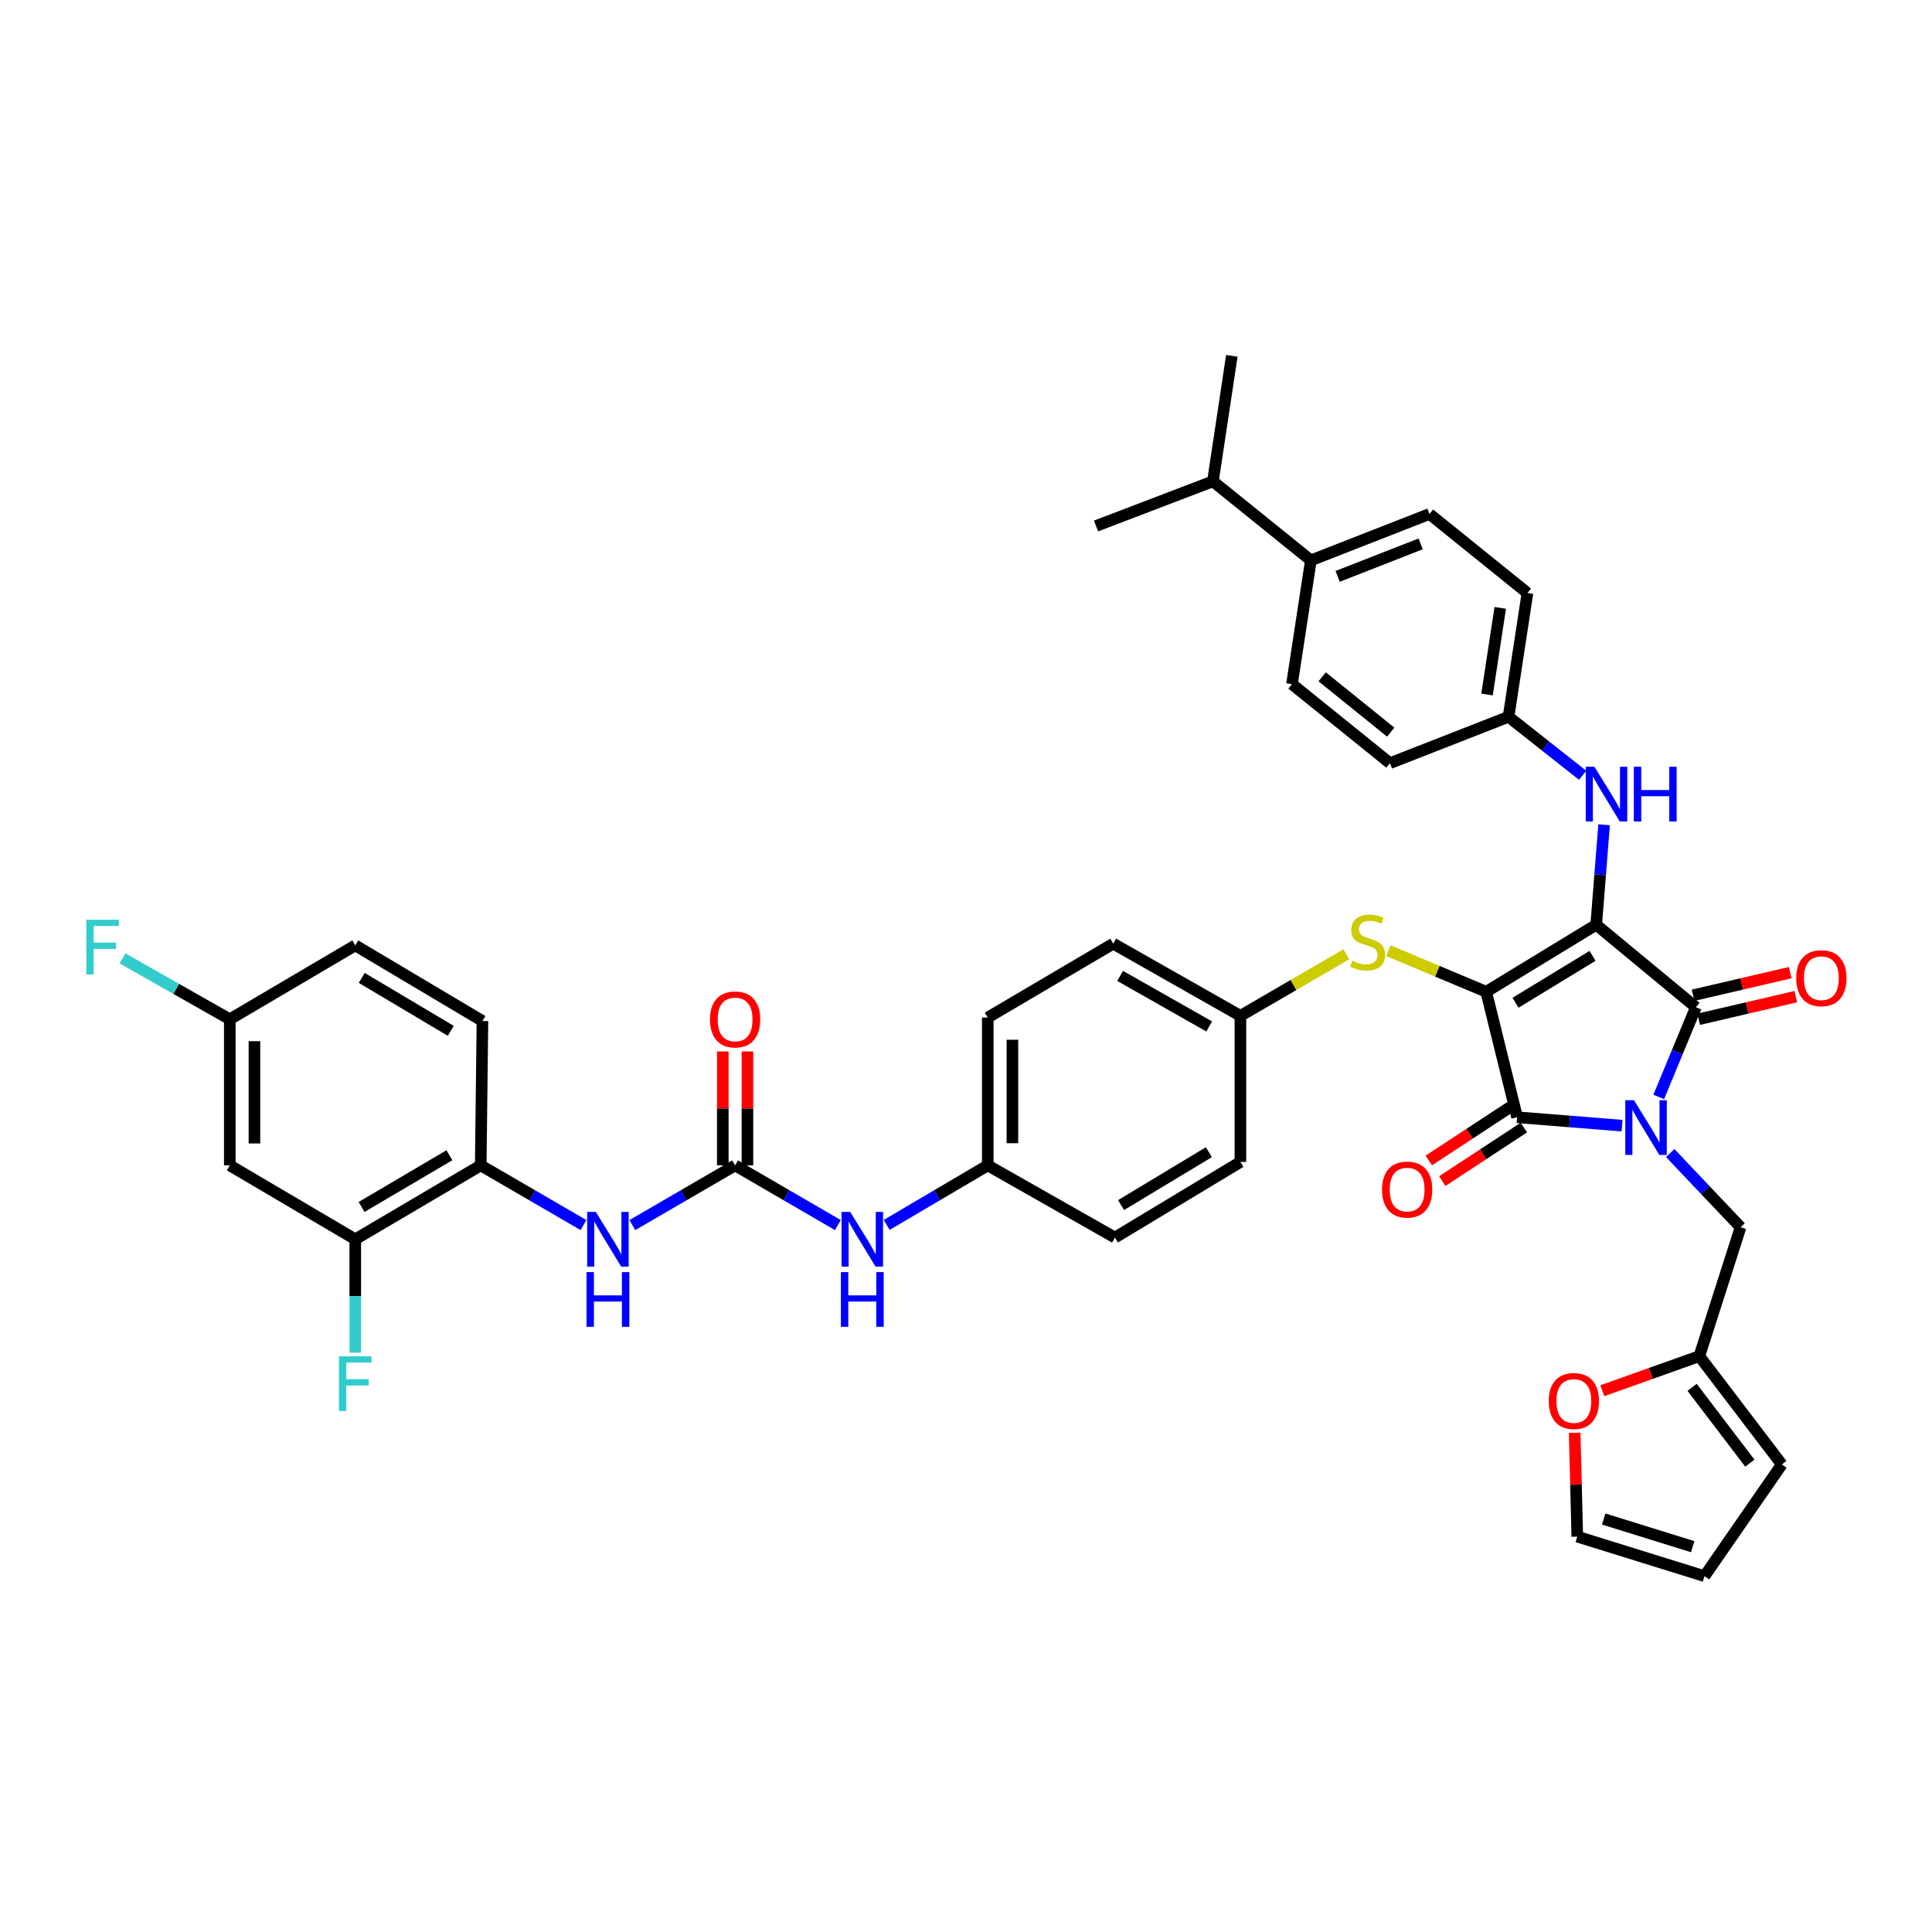 <?xml version='1.0' encoding='iso-8859-1'?>
<svg version='1.1' baseProfile='full'
              xmlns='http://www.w3.org/2000/svg'
                      xmlns:rdkit='http://www.rdkit.org/xml'
                      xmlns:xlink='http://www.w3.org/1999/xlink'
                  xml:space='preserve'
width='1000px' height='1000px' viewBox='0 0 1000 1000'>
<!-- END OF HEADER -->
<rect style='opacity:1.0;fill:#FFFFFF;stroke:none' width='1000' height='1000' x='0' y='0'> </rect>
<path class='bond-0' d='M 327.3,634.105 L 353.896,618.651' style='fill:none;fill-rule:evenodd;stroke:#0000FF;stroke-width:6px;stroke-linecap:butt;stroke-linejoin:miter;stroke-opacity:1' />
<path class='bond-0' d='M 353.896,618.651 L 380.492,603.197' style='fill:none;fill-rule:evenodd;stroke:#000000;stroke-width:6px;stroke-linecap:butt;stroke-linejoin:miter;stroke-opacity:1' />
<path class='bond-1' d='M 302.013,634.104 L 275.42,618.651' style='fill:none;fill-rule:evenodd;stroke:#0000FF;stroke-width:6px;stroke-linecap:butt;stroke-linejoin:miter;stroke-opacity:1' />
<path class='bond-1' d='M 275.42,618.651 L 248.827,603.197' style='fill:none;fill-rule:evenodd;stroke:#000000;stroke-width:6px;stroke-linecap:butt;stroke-linejoin:miter;stroke-opacity:1' />
<path class='bond-2' d='M 380.492,603.197 L 407.084,618.651' style='fill:none;fill-rule:evenodd;stroke:#000000;stroke-width:6px;stroke-linecap:butt;stroke-linejoin:miter;stroke-opacity:1' />
<path class='bond-2' d='M 407.084,618.651 L 433.677,634.104' style='fill:none;fill-rule:evenodd;stroke:#0000FF;stroke-width:6px;stroke-linecap:butt;stroke-linejoin:miter;stroke-opacity:1' />
<path class='bond-3' d='M 386.87,603.197 L 386.87,573.715' style='fill:none;fill-rule:evenodd;stroke:#000000;stroke-width:6px;stroke-linecap:butt;stroke-linejoin:miter;stroke-opacity:1' />
<path class='bond-3' d='M 386.87,573.715 L 386.87,544.232' style='fill:none;fill-rule:evenodd;stroke:#FF0000;stroke-width:6px;stroke-linecap:butt;stroke-linejoin:miter;stroke-opacity:1' />
<path class='bond-3' d='M 374.114,603.197 L 374.114,573.715' style='fill:none;fill-rule:evenodd;stroke:#000000;stroke-width:6px;stroke-linecap:butt;stroke-linejoin:miter;stroke-opacity:1' />
<path class='bond-3' d='M 374.114,573.715 L 374.114,544.232' style='fill:none;fill-rule:evenodd;stroke:#FF0000;stroke-width:6px;stroke-linecap:butt;stroke-linejoin:miter;stroke-opacity:1' />
<path class='bond-4' d='M 458.945,634.015 L 485.104,618.606' style='fill:none;fill-rule:evenodd;stroke:#0000FF;stroke-width:6px;stroke-linecap:butt;stroke-linejoin:miter;stroke-opacity:1' />
<path class='bond-4' d='M 485.104,618.606 L 511.263,603.197' style='fill:none;fill-rule:evenodd;stroke:#000000;stroke-width:6px;stroke-linecap:butt;stroke-linejoin:miter;stroke-opacity:1' />
<path class='bond-5' d='M 769.256,513.344 L 826.191,478.648' style='fill:none;fill-rule:evenodd;stroke:#000000;stroke-width:6px;stroke-linecap:butt;stroke-linejoin:miter;stroke-opacity:1' />
<path class='bond-5' d='M 784.435,519.033 L 824.289,494.745' style='fill:none;fill-rule:evenodd;stroke:#000000;stroke-width:6px;stroke-linecap:butt;stroke-linejoin:miter;stroke-opacity:1' />
<path class='bond-6' d='M 769.256,513.344 L 785.265,578.287' style='fill:none;fill-rule:evenodd;stroke:#000000;stroke-width:6px;stroke-linecap:butt;stroke-linejoin:miter;stroke-opacity:1' />
<path class='bond-7' d='M 769.256,513.344 L 743.936,502.704' style='fill:none;fill-rule:evenodd;stroke:#000000;stroke-width:6px;stroke-linecap:butt;stroke-linejoin:miter;stroke-opacity:1' />
<path class='bond-7' d='M 743.936,502.704 L 718.616,492.064' style='fill:none;fill-rule:evenodd;stroke:#CCCC00;stroke-width:6px;stroke-linecap:butt;stroke-linejoin:miter;stroke-opacity:1' />
<path class='bond-8' d='M 826.191,478.648 L 877.79,521.352' style='fill:none;fill-rule:evenodd;stroke:#000000;stroke-width:6px;stroke-linecap:butt;stroke-linejoin:miter;stroke-opacity:1' />
<path class='bond-9' d='M 826.191,478.648 L 828.234,452.772' style='fill:none;fill-rule:evenodd;stroke:#000000;stroke-width:6px;stroke-linecap:butt;stroke-linejoin:miter;stroke-opacity:1' />
<path class='bond-9' d='M 828.234,452.772 L 830.276,426.896' style='fill:none;fill-rule:evenodd;stroke:#0000FF;stroke-width:6px;stroke-linecap:butt;stroke-linejoin:miter;stroke-opacity:1' />
<path class='bond-10' d='M 877.79,521.352 L 868.171,544.565' style='fill:none;fill-rule:evenodd;stroke:#000000;stroke-width:6px;stroke-linecap:butt;stroke-linejoin:miter;stroke-opacity:1' />
<path class='bond-10' d='M 868.171,544.565 L 858.552,567.778' style='fill:none;fill-rule:evenodd;stroke:#0000FF;stroke-width:6px;stroke-linecap:butt;stroke-linejoin:miter;stroke-opacity:1' />
<path class='bond-11' d='M 879.236,527.564 L 904.374,521.71' style='fill:none;fill-rule:evenodd;stroke:#000000;stroke-width:6px;stroke-linecap:butt;stroke-linejoin:miter;stroke-opacity:1' />
<path class='bond-11' d='M 904.374,521.71 L 929.512,515.857' style='fill:none;fill-rule:evenodd;stroke:#FF0000;stroke-width:6px;stroke-linecap:butt;stroke-linejoin:miter;stroke-opacity:1' />
<path class='bond-11' d='M 876.343,515.14 L 901.481,509.287' style='fill:none;fill-rule:evenodd;stroke:#000000;stroke-width:6px;stroke-linecap:butt;stroke-linejoin:miter;stroke-opacity:1' />
<path class='bond-11' d='M 901.481,509.287 L 926.619,503.433' style='fill:none;fill-rule:evenodd;stroke:#FF0000;stroke-width:6px;stroke-linecap:butt;stroke-linejoin:miter;stroke-opacity:1' />
<path class='bond-12' d='M 864.505,596.823 L 882.713,616.023' style='fill:none;fill-rule:evenodd;stroke:#0000FF;stroke-width:6px;stroke-linecap:butt;stroke-linejoin:miter;stroke-opacity:1' />
<path class='bond-12' d='M 882.713,616.023 L 900.921,635.222' style='fill:none;fill-rule:evenodd;stroke:#000000;stroke-width:6px;stroke-linecap:butt;stroke-linejoin:miter;stroke-opacity:1' />
<path class='bond-13' d='M 839.573,582.631 L 812.419,580.459' style='fill:none;fill-rule:evenodd;stroke:#0000FF;stroke-width:6px;stroke-linecap:butt;stroke-linejoin:miter;stroke-opacity:1' />
<path class='bond-13' d='M 812.419,580.459 L 785.265,578.287' style='fill:none;fill-rule:evenodd;stroke:#000000;stroke-width:6px;stroke-linecap:butt;stroke-linejoin:miter;stroke-opacity:1' />
<path class='bond-14' d='M 781.766,572.955 L 760.65,586.811' style='fill:none;fill-rule:evenodd;stroke:#000000;stroke-width:6px;stroke-linecap:butt;stroke-linejoin:miter;stroke-opacity:1' />
<path class='bond-14' d='M 760.65,586.811 L 739.534,600.668' style='fill:none;fill-rule:evenodd;stroke:#FF0000;stroke-width:6px;stroke-linecap:butt;stroke-linejoin:miter;stroke-opacity:1' />
<path class='bond-14' d='M 788.764,583.62 L 767.648,597.476' style='fill:none;fill-rule:evenodd;stroke:#000000;stroke-width:6px;stroke-linecap:butt;stroke-linejoin:miter;stroke-opacity:1' />
<path class='bond-14' d='M 767.648,597.476 L 746.532,611.333' style='fill:none;fill-rule:evenodd;stroke:#FF0000;stroke-width:6px;stroke-linecap:butt;stroke-linejoin:miter;stroke-opacity:1' />
<path class='bond-15' d='M 819.172,401.286 L 799.997,386.146' style='fill:none;fill-rule:evenodd;stroke:#0000FF;stroke-width:6px;stroke-linecap:butt;stroke-linejoin:miter;stroke-opacity:1' />
<path class='bond-15' d='M 799.997,386.146 L 780.822,371.007' style='fill:none;fill-rule:evenodd;stroke:#000000;stroke-width:6px;stroke-linecap:butt;stroke-linejoin:miter;stroke-opacity:1' />
<path class='bond-16' d='M 696.887,493.929 L 669.461,509.863' style='fill:none;fill-rule:evenodd;stroke:#CCCC00;stroke-width:6px;stroke-linecap:butt;stroke-linejoin:miter;stroke-opacity:1' />
<path class='bond-16' d='M 669.461,509.863 L 642.035,525.796' style='fill:none;fill-rule:evenodd;stroke:#000000;stroke-width:6px;stroke-linecap:butt;stroke-linejoin:miter;stroke-opacity:1' />
<path class='bond-17' d='M 642.035,525.796 L 576.206,488.434' style='fill:none;fill-rule:evenodd;stroke:#000000;stroke-width:6px;stroke-linecap:butt;stroke-linejoin:miter;stroke-opacity:1' />
<path class='bond-17' d='M 625.864,531.285 L 579.784,505.133' style='fill:none;fill-rule:evenodd;stroke:#000000;stroke-width:6px;stroke-linecap:butt;stroke-linejoin:miter;stroke-opacity:1' />
<path class='bond-18' d='M 642.035,525.796 L 642.035,601.418' style='fill:none;fill-rule:evenodd;stroke:#000000;stroke-width:6px;stroke-linecap:butt;stroke-linejoin:miter;stroke-opacity:1' />
<path class='bond-19' d='M 511.263,603.197 L 577.092,640.558' style='fill:none;fill-rule:evenodd;stroke:#000000;stroke-width:6px;stroke-linecap:butt;stroke-linejoin:miter;stroke-opacity:1' />
<path class='bond-20' d='M 511.263,603.197 L 511.263,526.689' style='fill:none;fill-rule:evenodd;stroke:#000000;stroke-width:6px;stroke-linecap:butt;stroke-linejoin:miter;stroke-opacity:1' />
<path class='bond-20' d='M 524.02,591.721 L 524.02,538.165' style='fill:none;fill-rule:evenodd;stroke:#000000;stroke-width:6px;stroke-linecap:butt;stroke-linejoin:miter;stroke-opacity:1' />
<path class='bond-21' d='M 576.206,488.434 L 511.263,526.689' style='fill:none;fill-rule:evenodd;stroke:#000000;stroke-width:6px;stroke-linecap:butt;stroke-linejoin:miter;stroke-opacity:1' />
<path class='bond-22' d='M 678.511,290.048 L 739.896,266.031' style='fill:none;fill-rule:evenodd;stroke:#000000;stroke-width:6px;stroke-linecap:butt;stroke-linejoin:miter;stroke-opacity:1' />
<path class='bond-22' d='M 692.366,298.325 L 735.336,281.513' style='fill:none;fill-rule:evenodd;stroke:#000000;stroke-width:6px;stroke-linecap:butt;stroke-linejoin:miter;stroke-opacity:1' />
<path class='bond-23' d='M 678.511,290.048 L 668.724,354.105' style='fill:none;fill-rule:evenodd;stroke:#000000;stroke-width:6px;stroke-linecap:butt;stroke-linejoin:miter;stroke-opacity:1' />
<path class='bond-24' d='M 678.511,290.048 L 627.805,249.129' style='fill:none;fill-rule:evenodd;stroke:#000000;stroke-width:6px;stroke-linecap:butt;stroke-linejoin:miter;stroke-opacity:1' />
<path class='bond-25' d='M 739.896,266.031 L 790.602,306.95' style='fill:none;fill-rule:evenodd;stroke:#000000;stroke-width:6px;stroke-linecap:butt;stroke-linejoin:miter;stroke-opacity:1' />
<path class='bond-26' d='M 668.724,354.105 L 719.436,395.024' style='fill:none;fill-rule:evenodd;stroke:#000000;stroke-width:6px;stroke-linecap:butt;stroke-linejoin:miter;stroke-opacity:1' />
<path class='bond-26' d='M 684.341,350.316 L 719.84,378.959' style='fill:none;fill-rule:evenodd;stroke:#000000;stroke-width:6px;stroke-linecap:butt;stroke-linejoin:miter;stroke-opacity:1' />
<path class='bond-27' d='M 879.568,701.944 L 854.459,710.887' style='fill:none;fill-rule:evenodd;stroke:#000000;stroke-width:6px;stroke-linecap:butt;stroke-linejoin:miter;stroke-opacity:1' />
<path class='bond-27' d='M 854.459,710.887 L 829.349,719.831' style='fill:none;fill-rule:evenodd;stroke:#FF0000;stroke-width:6px;stroke-linecap:butt;stroke-linejoin:miter;stroke-opacity:1' />
<path class='bond-28' d='M 879.568,701.944 L 922.266,757.993' style='fill:none;fill-rule:evenodd;stroke:#000000;stroke-width:6px;stroke-linecap:butt;stroke-linejoin:miter;stroke-opacity:1' />
<path class='bond-28' d='M 875.826,718.081 L 905.714,757.315' style='fill:none;fill-rule:evenodd;stroke:#000000;stroke-width:6px;stroke-linecap:butt;stroke-linejoin:miter;stroke-opacity:1' />
<path class='bond-29' d='M 879.568,701.944 L 900.921,635.222' style='fill:none;fill-rule:evenodd;stroke:#000000;stroke-width:6px;stroke-linecap:butt;stroke-linejoin:miter;stroke-opacity:1' />
<path class='bond-30' d='M 815.044,741.592 L 815.724,768.473' style='fill:none;fill-rule:evenodd;stroke:#FF0000;stroke-width:6px;stroke-linecap:butt;stroke-linejoin:miter;stroke-opacity:1' />
<path class='bond-30' d='M 815.724,768.473 L 816.404,795.354' style='fill:none;fill-rule:evenodd;stroke:#000000;stroke-width:6px;stroke-linecap:butt;stroke-linejoin:miter;stroke-opacity:1' />
<path class='bond-31' d='M 922.266,757.993 L 882.233,815.814' style='fill:none;fill-rule:evenodd;stroke:#000000;stroke-width:6px;stroke-linecap:butt;stroke-linejoin:miter;stroke-opacity:1' />
<path class='bond-32' d='M 816.404,795.354 L 882.233,815.814' style='fill:none;fill-rule:evenodd;stroke:#000000;stroke-width:6px;stroke-linecap:butt;stroke-linejoin:miter;stroke-opacity:1' />
<path class='bond-32' d='M 830.065,786.242 L 876.145,800.563' style='fill:none;fill-rule:evenodd;stroke:#000000;stroke-width:6px;stroke-linecap:butt;stroke-linejoin:miter;stroke-opacity:1' />
<path class='bond-33' d='M 780.822,371.007 L 719.436,395.024' style='fill:none;fill-rule:evenodd;stroke:#000000;stroke-width:6px;stroke-linecap:butt;stroke-linejoin:miter;stroke-opacity:1' />
<path class='bond-34' d='M 780.822,371.007 L 790.602,306.95' style='fill:none;fill-rule:evenodd;stroke:#000000;stroke-width:6px;stroke-linecap:butt;stroke-linejoin:miter;stroke-opacity:1' />
<path class='bond-34' d='M 769.679,359.473 L 776.525,314.633' style='fill:none;fill-rule:evenodd;stroke:#000000;stroke-width:6px;stroke-linecap:butt;stroke-linejoin:miter;stroke-opacity:1' />
<path class='bond-35' d='M 627.805,249.129 L 637.592,184.186' style='fill:none;fill-rule:evenodd;stroke:#000000;stroke-width:6px;stroke-linecap:butt;stroke-linejoin:miter;stroke-opacity:1' />
<path class='bond-36' d='M 627.805,249.129 L 567.312,272.253' style='fill:none;fill-rule:evenodd;stroke:#000000;stroke-width:6px;stroke-linecap:butt;stroke-linejoin:miter;stroke-opacity:1' />
<path class='bond-37' d='M 642.035,601.418 L 577.092,640.558' style='fill:none;fill-rule:evenodd;stroke:#000000;stroke-width:6px;stroke-linecap:butt;stroke-linejoin:miter;stroke-opacity:1' />
<path class='bond-37' d='M 625.709,596.364 L 580.249,623.762' style='fill:none;fill-rule:evenodd;stroke:#000000;stroke-width:6px;stroke-linecap:butt;stroke-linejoin:miter;stroke-opacity:1' />
<path class='bond-38' d='M 183.884,641.451 L 248.827,603.197' style='fill:none;fill-rule:evenodd;stroke:#000000;stroke-width:6px;stroke-linecap:butt;stroke-linejoin:miter;stroke-opacity:1' />
<path class='bond-38' d='M 187.152,624.722 L 232.612,597.944' style='fill:none;fill-rule:evenodd;stroke:#000000;stroke-width:6px;stroke-linecap:butt;stroke-linejoin:miter;stroke-opacity:1' />
<path class='bond-39' d='M 183.884,641.451 L 118.941,603.197' style='fill:none;fill-rule:evenodd;stroke:#000000;stroke-width:6px;stroke-linecap:butt;stroke-linejoin:miter;stroke-opacity:1' />
<path class='bond-40' d='M 183.884,641.451 L 183.884,670.802' style='fill:none;fill-rule:evenodd;stroke:#000000;stroke-width:6px;stroke-linecap:butt;stroke-linejoin:miter;stroke-opacity:1' />
<path class='bond-40' d='M 183.884,670.802 L 183.884,700.153' style='fill:none;fill-rule:evenodd;stroke:#33CCCC;stroke-width:6px;stroke-linecap:butt;stroke-linejoin:miter;stroke-opacity:1' />
<path class='bond-41' d='M 118.941,603.197 L 118.941,527.582' style='fill:none;fill-rule:evenodd;stroke:#000000;stroke-width:6px;stroke-linecap:butt;stroke-linejoin:miter;stroke-opacity:1' />
<path class='bond-41' d='M 131.698,591.855 L 131.698,538.924' style='fill:none;fill-rule:evenodd;stroke:#000000;stroke-width:6px;stroke-linecap:butt;stroke-linejoin:miter;stroke-opacity:1' />
<path class='bond-42' d='M 248.827,603.197 L 249.713,528.467' style='fill:none;fill-rule:evenodd;stroke:#000000;stroke-width:6px;stroke-linecap:butt;stroke-linejoin:miter;stroke-opacity:1' />
<path class='bond-43' d='M 249.713,528.467 L 183.884,489.327' style='fill:none;fill-rule:evenodd;stroke:#000000;stroke-width:6px;stroke-linecap:butt;stroke-linejoin:miter;stroke-opacity:1' />
<path class='bond-43' d='M 233.32,533.561 L 187.239,506.163' style='fill:none;fill-rule:evenodd;stroke:#000000;stroke-width:6px;stroke-linecap:butt;stroke-linejoin:miter;stroke-opacity:1' />
<path class='bond-44' d='M 118.941,527.582 L 183.884,489.327' style='fill:none;fill-rule:evenodd;stroke:#000000;stroke-width:6px;stroke-linecap:butt;stroke-linejoin:miter;stroke-opacity:1' />
<path class='bond-45' d='M 118.941,527.582 L 91.18,511.824' style='fill:none;fill-rule:evenodd;stroke:#000000;stroke-width:6px;stroke-linecap:butt;stroke-linejoin:miter;stroke-opacity:1' />
<path class='bond-45' d='M 91.18,511.824 L 63.418,496.067' style='fill:none;fill-rule:evenodd;stroke:#33CCCC;stroke-width:6px;stroke-linecap:butt;stroke-linejoin:miter;stroke-opacity:1' />
<path  class='atom-0' d='M 308.396 627.291
L 317.676 642.291
Q 318.596 643.771, 320.076 646.451
Q 321.556 649.131, 321.636 649.291
L 321.636 627.291
L 325.396 627.291
L 325.396 655.611
L 321.516 655.611
L 311.556 639.211
Q 310.396 637.291, 309.156 635.091
Q 307.956 632.891, 307.596 632.211
L 307.596 655.611
L 303.916 655.611
L 303.916 627.291
L 308.396 627.291
' fill='#0000FF'/>
<path  class='atom-0' d='M 303.576 658.443
L 307.416 658.443
L 307.416 670.483
L 321.896 670.483
L 321.896 658.443
L 325.736 658.443
L 325.736 686.763
L 321.896 686.763
L 321.896 673.683
L 307.416 673.683
L 307.416 686.763
L 303.576 686.763
L 303.576 658.443
' fill='#0000FF'/>
<path  class='atom-2' d='M 440.061 627.291
L 449.341 642.291
Q 450.261 643.771, 451.741 646.451
Q 453.221 649.131, 453.301 649.291
L 453.301 627.291
L 457.061 627.291
L 457.061 655.611
L 453.181 655.611
L 443.221 639.211
Q 442.061 637.291, 440.821 635.091
Q 439.621 632.891, 439.261 632.211
L 439.261 655.611
L 435.581 655.611
L 435.581 627.291
L 440.061 627.291
' fill='#0000FF'/>
<path  class='atom-2' d='M 435.241 658.443
L 439.081 658.443
L 439.081 670.483
L 453.561 670.483
L 453.561 658.443
L 457.401 658.443
L 457.401 686.763
L 453.561 686.763
L 453.561 673.683
L 439.081 673.683
L 439.081 686.763
L 435.241 686.763
L 435.241 658.443
' fill='#0000FF'/>
<path  class='atom-3' d='M 367.492 527.662
Q 367.492 520.862, 370.852 517.062
Q 374.212 513.262, 380.492 513.262
Q 386.772 513.262, 390.132 517.062
Q 393.492 520.862, 393.492 527.662
Q 393.492 534.542, 390.092 538.462
Q 386.692 542.342, 380.492 542.342
Q 374.252 542.342, 370.852 538.462
Q 367.492 534.582, 367.492 527.662
M 380.492 539.142
Q 384.812 539.142, 387.132 536.262
Q 389.492 533.342, 389.492 527.662
Q 389.492 522.102, 387.132 519.302
Q 384.812 516.462, 380.492 516.462
Q 376.172 516.462, 373.812 519.262
Q 371.492 522.062, 371.492 527.662
Q 371.492 533.382, 373.812 536.262
Q 376.172 539.142, 380.492 539.142
' fill='#FF0000'/>
<path  class='atom-7' d='M 845.727 569.464
L 855.007 584.464
Q 855.927 585.944, 857.407 588.624
Q 858.887 591.304, 858.967 591.464
L 858.967 569.464
L 862.727 569.464
L 862.727 597.784
L 858.847 597.784
L 848.887 581.384
Q 847.727 579.464, 846.487 577.264
Q 845.287 575.064, 844.927 574.384
L 844.927 597.784
L 841.247 597.784
L 841.247 569.464
L 845.727 569.464
' fill='#0000FF'/>
<path  class='atom-9' d='M 825.267 396.88
L 834.547 411.88
Q 835.467 413.36, 836.947 416.04
Q 838.427 418.72, 838.507 418.88
L 838.507 396.88
L 842.267 396.88
L 842.267 425.2
L 838.387 425.2
L 828.427 408.8
Q 827.267 406.88, 826.027 404.68
Q 824.827 402.48, 824.467 401.8
L 824.467 425.2
L 820.787 425.2
L 820.787 396.88
L 825.267 396.88
' fill='#0000FF'/>
<path  class='atom-9' d='M 845.667 396.88
L 849.507 396.88
L 849.507 408.92
L 863.987 408.92
L 863.987 396.88
L 867.827 396.88
L 867.827 425.2
L 863.987 425.2
L 863.987 412.12
L 849.507 412.12
L 849.507 425.2
L 845.667 425.2
L 845.667 396.88
' fill='#0000FF'/>
<path  class='atom-10' d='M 699.871 497.269
Q 700.191 497.389, 701.511 497.949
Q 702.831 498.509, 704.271 498.869
Q 705.751 499.189, 707.191 499.189
Q 709.871 499.189, 711.431 497.909
Q 712.991 496.589, 712.991 494.309
Q 712.991 492.749, 712.191 491.789
Q 711.431 490.829, 710.231 490.309
Q 709.031 489.789, 707.031 489.189
Q 704.511 488.429, 702.991 487.709
Q 701.511 486.989, 700.431 485.469
Q 699.391 483.949, 699.391 481.389
Q 699.391 477.829, 701.791 475.629
Q 704.231 473.429, 709.031 473.429
Q 712.311 473.429, 716.031 474.989
L 715.111 478.069
Q 711.711 476.669, 709.151 476.669
Q 706.391 476.669, 704.871 477.829
Q 703.351 478.949, 703.391 480.909
Q 703.391 482.429, 704.151 483.349
Q 704.951 484.269, 706.071 484.789
Q 707.231 485.309, 709.151 485.909
Q 711.711 486.709, 713.231 487.509
Q 714.751 488.309, 715.831 489.949
Q 716.951 491.549, 716.951 494.309
Q 716.951 498.229, 714.311 500.349
Q 711.711 502.429, 707.351 502.429
Q 704.831 502.429, 702.911 501.869
Q 701.031 501.349, 698.791 500.429
L 699.871 497.269
' fill='#CCCC00'/>
<path  class='atom-11' d='M 715.33 615.729
Q 715.33 608.929, 718.69 605.129
Q 722.05 601.329, 728.33 601.329
Q 734.61 601.329, 737.97 605.129
Q 741.33 608.929, 741.33 615.729
Q 741.33 622.609, 737.93 626.529
Q 734.53 630.409, 728.33 630.409
Q 722.09 630.409, 718.69 626.529
Q 715.33 622.649, 715.33 615.729
M 728.33 627.209
Q 732.65 627.209, 734.97 624.329
Q 737.33 621.409, 737.33 615.729
Q 737.33 610.169, 734.97 607.369
Q 732.65 604.529, 728.33 604.529
Q 724.01 604.529, 721.65 607.329
Q 719.33 610.129, 719.33 615.729
Q 719.33 621.449, 721.65 624.329
Q 724.01 627.209, 728.33 627.209
' fill='#FF0000'/>
<path  class='atom-12' d='M 929.733 506.309
Q 929.733 499.509, 933.093 495.709
Q 936.453 491.909, 942.733 491.909
Q 949.013 491.909, 952.373 495.709
Q 955.733 499.509, 955.733 506.309
Q 955.733 513.189, 952.333 517.109
Q 948.933 520.989, 942.733 520.989
Q 936.493 520.989, 933.093 517.109
Q 929.733 513.229, 929.733 506.309
M 942.733 517.789
Q 947.053 517.789, 949.373 514.909
Q 951.733 511.989, 951.733 506.309
Q 951.733 500.749, 949.373 497.949
Q 947.053 495.109, 942.733 495.109
Q 938.413 495.109, 936.053 497.909
Q 933.733 500.709, 933.733 506.309
Q 933.733 512.029, 936.053 514.909
Q 938.413 517.789, 942.733 517.789
' fill='#FF0000'/>
<path  class='atom-20' d='M 801.626 725.155
Q 801.626 718.355, 804.986 714.555
Q 808.346 710.755, 814.626 710.755
Q 820.906 710.755, 824.266 714.555
Q 827.626 718.355, 827.626 725.155
Q 827.626 732.035, 824.226 735.955
Q 820.826 739.835, 814.626 739.835
Q 808.386 739.835, 804.986 735.955
Q 801.626 732.075, 801.626 725.155
M 814.626 736.635
Q 818.946 736.635, 821.266 733.755
Q 823.626 730.835, 823.626 725.155
Q 823.626 719.595, 821.266 716.795
Q 818.946 713.955, 814.626 713.955
Q 810.306 713.955, 807.946 716.755
Q 805.626 719.555, 805.626 725.155
Q 805.626 730.875, 807.946 733.755
Q 810.306 736.635, 814.626 736.635
' fill='#FF0000'/>
<path  class='atom-39' d='M 175.464 702.021
L 192.304 702.021
L 192.304 705.261
L 179.264 705.261
L 179.264 713.861
L 190.864 713.861
L 190.864 717.141
L 179.264 717.141
L 179.264 730.341
L 175.464 730.341
L 175.464 702.021
' fill='#33CCCC'/>
<path  class='atom-41' d='M 44.686 476.053
L 61.526 476.053
L 61.526 479.293
L 48.486 479.293
L 48.486 487.893
L 60.086 487.893
L 60.086 491.173
L 48.486 491.173
L 48.486 504.373
L 44.686 504.373
L 44.686 476.053
' fill='#33CCCC'/>
</svg>
